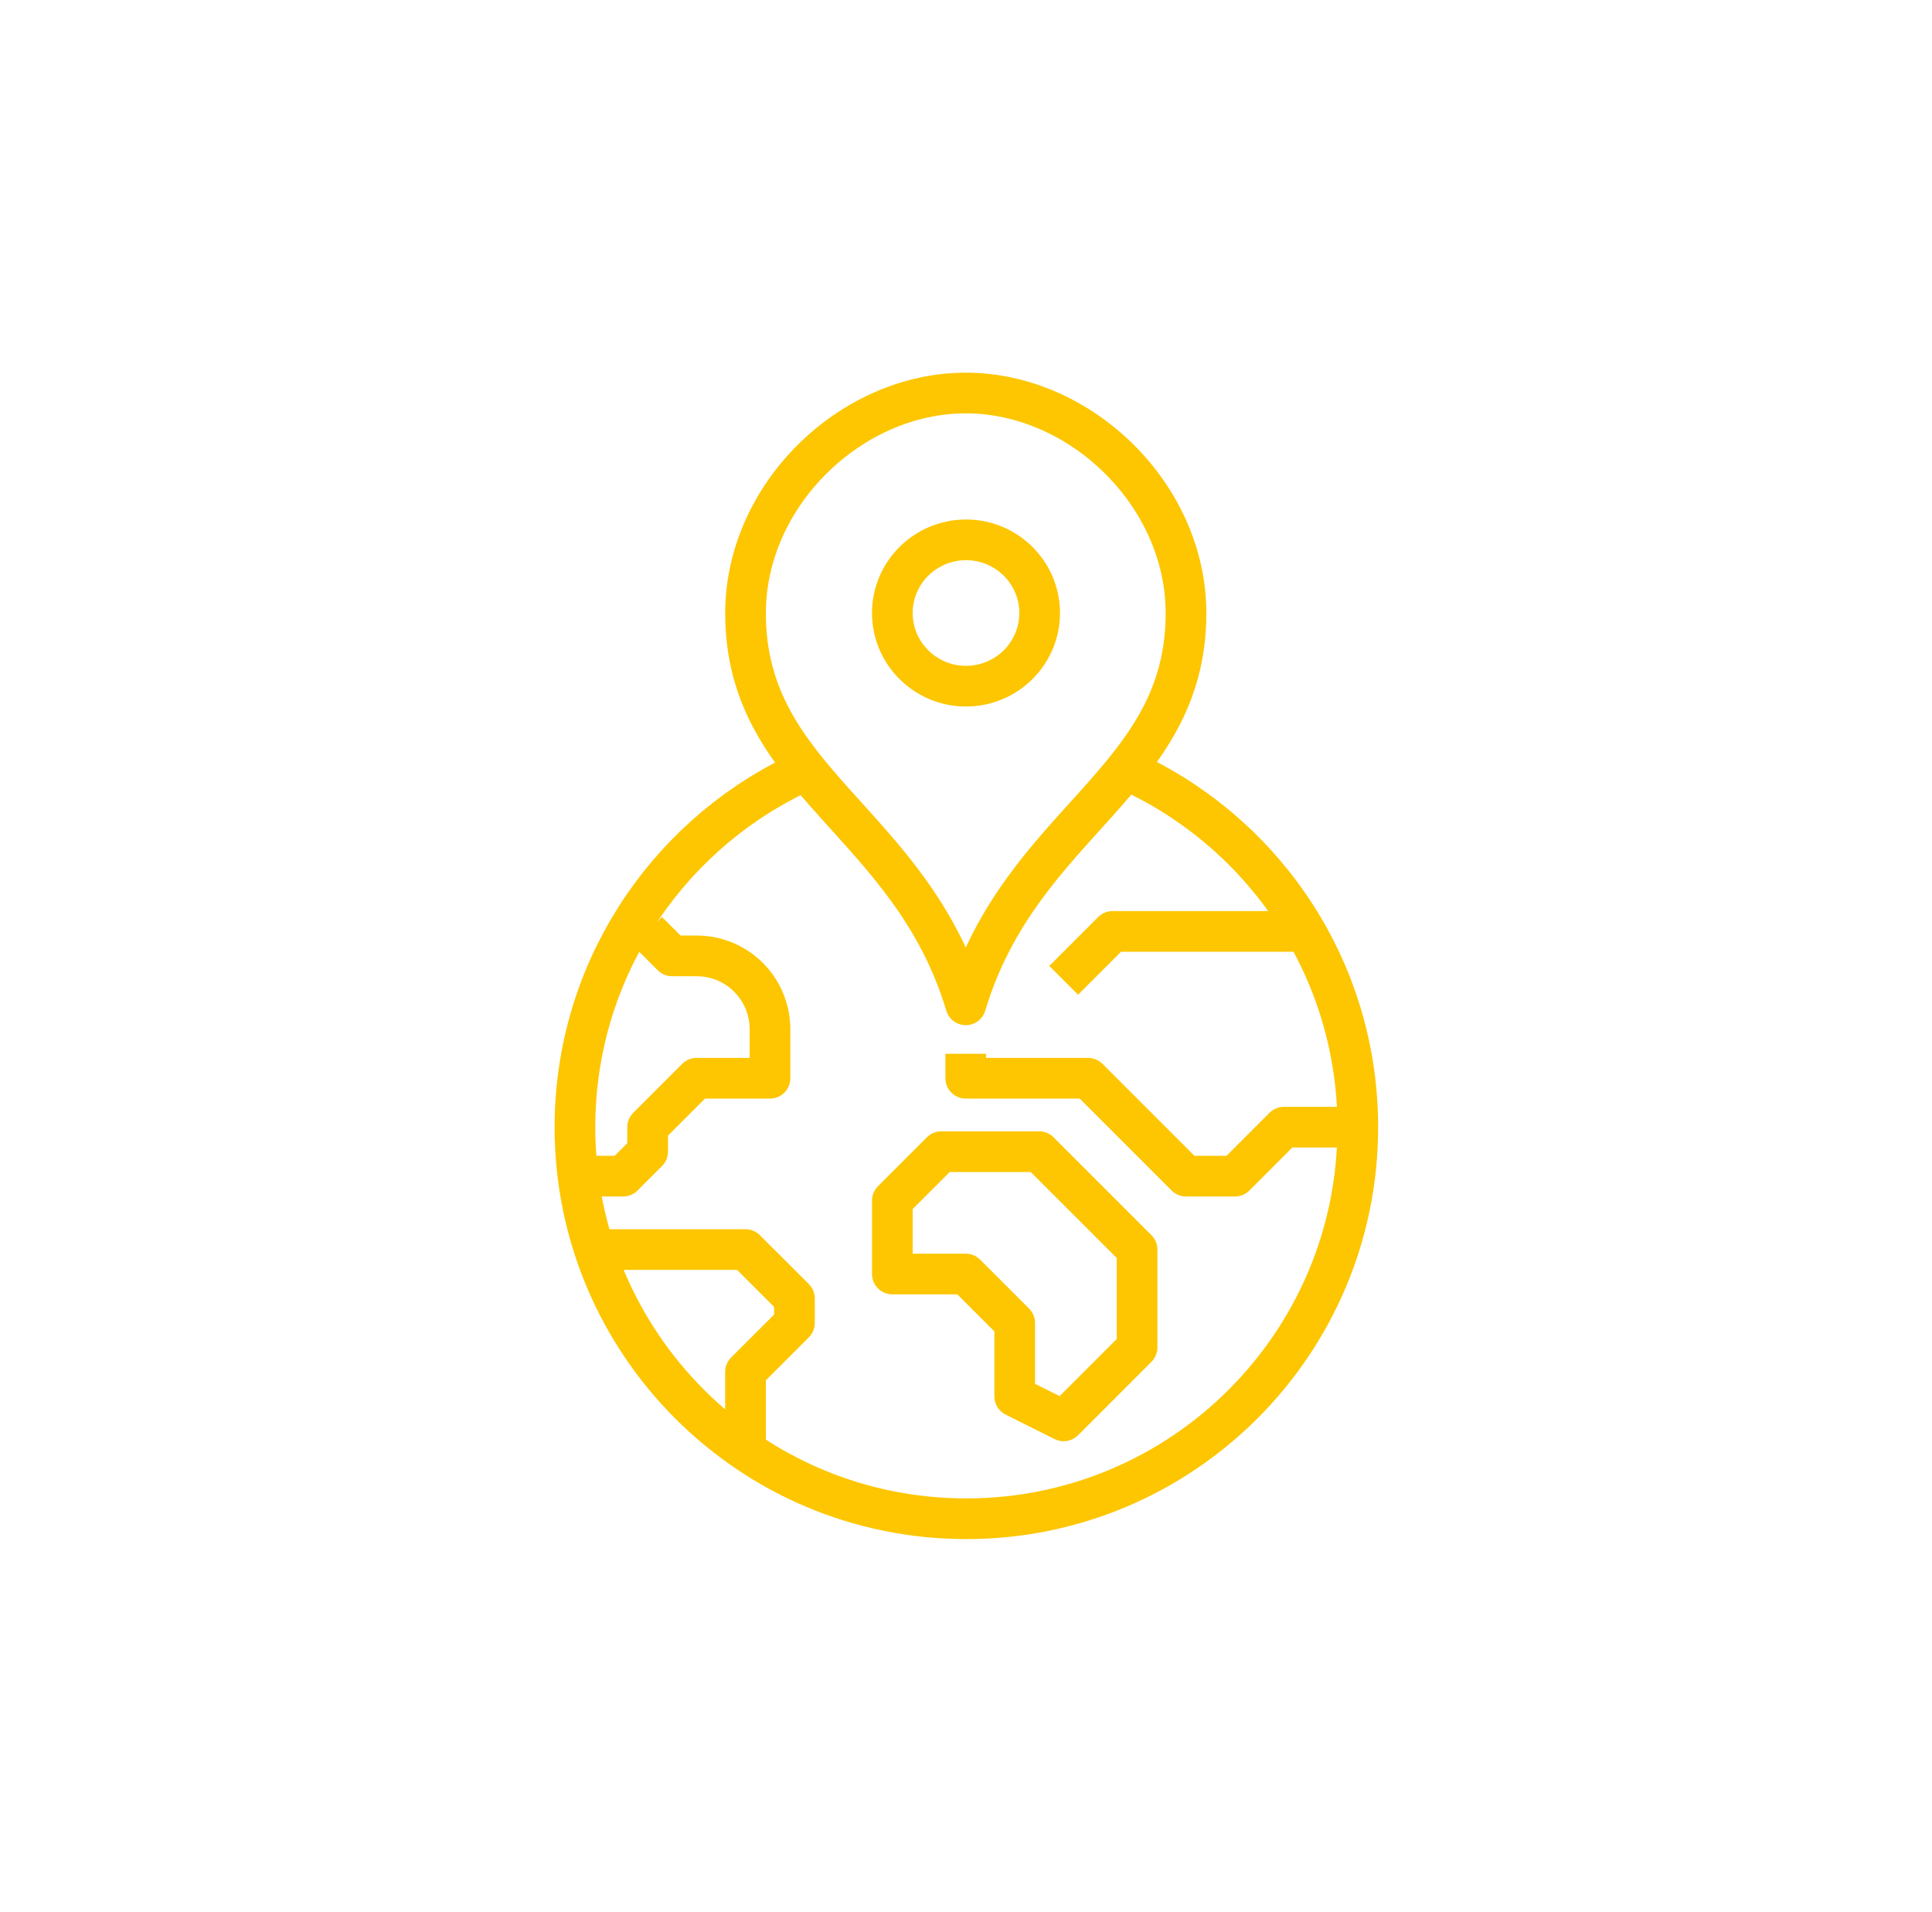 <?xml version="1.0" encoding="UTF-8"?>
<svg xmlns="http://www.w3.org/2000/svg" width="95" height="94" viewBox="0 0 95 94" fill="none">
  <path d="M55.911 38.096C62.337 41.212 66.765 47.794 66.765 55.423C66.765 66.048 58.149 74.676 47.512 74.676C36.875 74.676 28.271 66.048 28.271 55.423C28.271 47.83 32.675 41.26 39.065 38.132" stroke="#FDC600" stroke-width="2" stroke-linejoin="round"></path>
  <path d="M47.489 49.407C50.208 40.346 58.318 38.468 58.318 30.154C58.318 24.33 53.132 19.324 47.489 19.324C41.845 19.324 36.659 24.33 36.659 30.154C36.659 38.468 44.769 40.346 47.489 49.407Z" stroke="#FDC600" stroke-width="2" stroke-linejoin="round"></path>
  <path d="M47.5 26.544C49.498 26.544 51.122 28.156 51.122 30.142C51.122 32.127 49.498 33.739 47.5 33.739C45.503 33.739 43.878 32.127 43.878 30.142C43.878 28.156 45.503 26.544 47.5 26.544Z" stroke="#FDC600" stroke-width="2" stroke-linejoin="round"></path>
  <path d="M52.302 48.203L54.708 45.797H64.335" stroke="#FDC600" stroke-width="2" stroke-linejoin="round"></path>
  <path d="M47.488 51.813V53.017H53.505L58.318 57.83H60.725L63.131 55.423H66.741" stroke="#FDC600" stroke-width="2" stroke-linejoin="round"></path>
  <path d="M49.895 68.66V65.05L47.488 62.643H43.878V59.033L46.285 56.627H51.098L55.911 61.44V66.253L52.302 69.863L49.895 68.66Z" stroke="#FDC600" stroke-width="2" stroke-linejoin="round"></path>
  <path d="M31.845 45.797L33.049 47H34.252C36.249 47 37.862 48.612 37.862 50.61V53.017H34.252L31.845 55.423V56.626L30.642 57.83H28.235" stroke="#FDC600" stroke-width="2" stroke-linejoin="round"></path>
  <path d="M36.658 71.066V67.456L39.065 65.05V63.846L36.658 61.44H29.439" stroke="#FDC600" stroke-width="2" stroke-linejoin="round"></path>
</svg>
